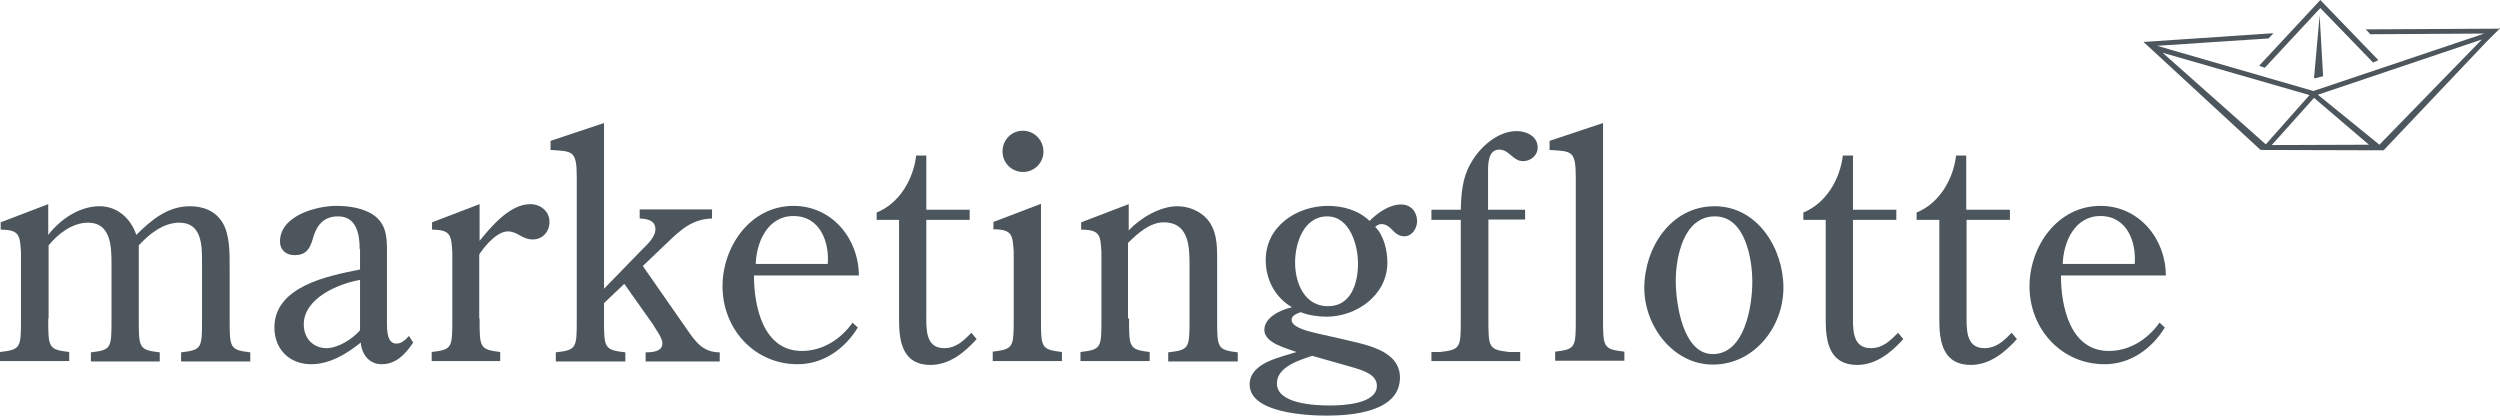 <?xml version="1.0" encoding="utf-8"?>
<!-- Generator: Adobe Illustrator 21.1.0, SVG Export Plug-In . SVG Version: 6.00 Build 0)  -->
<svg version="1.1" id="Ebene_1" xmlns="http://www.w3.org/2000/svg" xmlns:xlink="http://www.w3.org/1999/xlink" x="0px" y="0px"
	 viewBox="0 0 715.2 118.9" style="enable-background:new 0 0 715.2 118.9;" xml:space="preserve">
<style type="text/css">
	.st0{fill:#4C565C;}
</style>
<g>
	<g>
		<path class="st0" d="M13.8,91.1c0,8.3,0,8.9,6,9.6v2.6H0v-2.6c6-0.7,6-1.2,6-9.6V72.1c-0.3-4.7-0.4-6.4-5.8-6.4v-2.1l13.6-5.2v8.8
			c3.5-4.5,8.9-8.2,14.7-8.2c5.1,0,8.9,3.5,10.5,8.2C43.3,62.9,48,59,54.3,59c3.8,0,7.4,1.3,9.5,4.9c1.9,3.4,1.9,8.2,1.9,12.2v15.1
			c0,8.3,0,8.9,5.9,9.6v2.6H51.8v-2.6c6-0.7,6-1.2,6-9.6V75.3c0-4.8,0.1-11.6-6.5-11.6c-4.6,0-8.7,3.3-11.6,6.5v21
			c0,8.3,0,8.9,6,9.6v2.6H26v-2.6c5.9-0.7,5.9-1.2,5.9-9.6V75.3c0-4.8-0.2-11.6-6.7-11.6c-4.6,0-8.7,3.3-11.3,6.5V91.1z"/>
		<path class="st0" d="M102.9,71.3c0-4.3-0.9-9.4-6.2-9.4c-4.4,0-6.3,2.9-7.3,6.7c-0.8,2.7-2,4.4-5.1,4.4c-2.5,0-4.2-1.5-4.2-3.9
			c0-7.4,10.4-10.2,16.1-10.2c3.7,0,8.2,0.6,11.3,3.1c3.2,2.7,3.2,6.4,3.2,10.1v20.2c0,2.1,0,6,2.7,6c1.5,0,2.6-1.1,3.6-2.2l1.2,1.9
			c-2.2,3.3-4.9,6.2-9,6.2c-3.6,0-5.7-2.8-6-6.2c-4.1,3.3-8.9,6.2-14.2,6.2c-6.2,0-10.5-4.3-10.5-10.5c0-11.8,15.4-14.8,24.5-16.6
			V71.3z M102.9,80.1c-6.3,1.1-16,5.3-16,12.7c0,4.2,2.9,6.8,6.5,6.8c3.3,0,7.4-2.6,9.6-5.1V80.1z"/>
		<path class="st0" d="M137.2,91.1c0,8.3,0,8.9,5.9,9.6v2.6h-19.6v-2.6c5.9-0.7,5.9-1.2,5.9-9.6V72.1c-0.3-4.7-0.4-6.4-5.8-6.4v-2.1
			l13.6-5.2v10.5c3.4-4.2,8.7-10.5,14.5-10.5c2.9,0,5.5,2,5.5,5.1c0,2.7-1.9,5-4.8,5c-3.1,0-4.3-2.3-7.1-2.3c-3.1,0-6.6,4.1-8.2,6.6
			V91.1z"/>
		<path class="st0" d="M183.5,71.6c1.4-1.4,4-3.7,4-6c0-2.1-1.5-3-4.5-3.1v-2.6h20.7v2.6c-5.8,0.2-9,3.3-12.9,7l-6.9,6.6l12.6,18.1
			c2.5,3.6,4.6,6.6,9.4,6.6v2.6h-21.2v-2.6c2.5,0,4.8-0.4,4.8-2.6c0-1.6-2-4.1-2.7-5.4l-8.2-11.6l-5.8,5.5v4.5c0,8.3,0,8.9,6.1,9.6
			v2.6h-19.9v-2.6c6-0.7,6-1.2,6-9.6V50.7c0-7.7-1.2-7.4-7.5-7.8v-2.6l15.3-5.1v47.4L183.5,71.6z"/>
		<path class="st0" d="M215.7,78.9c0,8.7,2.6,21.5,13.7,21.5c5.9,0,11.1-3.3,14.5-8.1l1.5,1.4c-3.7,6.1-9.9,10.5-17.2,10.5
			c-12.4,0-21.5-10.1-21.5-22.3c0-11.3,7.9-23,20.3-23c11.1,0,18.7,9.5,18.7,19.9H215.7z M236.8,75.5c0.5-6.1-2.1-13.7-9.8-13.7
			c-7.5,0-10.6,7.6-10.8,13.7H236.8z"/>
		<path class="st0" d="M250.8,62.9v-2.1c6.6-2.7,10.5-9.6,11.3-16.3h2.9v15.5h12.4v2.9h-12.4v26.9c0,4-0.4,9.8,5.1,9.8
			c3.5,0,5.6-2.2,7.8-4.4l1.5,1.8c-3.4,3.8-7.8,7.4-13.2,7.4c-7.8,0-9-6.4-9-12.7V62.9H250.8z"/>
		<path class="st0" d="M297.8,91.1c0,8.3,0,8.9,6,9.6v2.6H284v-2.7c6-0.7,6-1.3,6-9.6v-19c-0.3-4.7-0.4-6.4-5.8-6.4v-2.1l13.6-5.2
			V91.1z M292.7,49.2c-3.3,0-5.9-2.6-5.9-5.9c0-3.3,2.6-5.9,5.8-5.9c3.3,0,5.9,2.7,5.9,5.9C298.6,46.5,295.9,49.2,292.7,49.2z"/>
		<path class="st0" d="M323,91.1c0,8.3,0,8.9,5.9,9.6v2.6h-19.8v-2.6c6-0.7,6-1.2,6-9.6V72.1c-0.3-4.7-0.3-6.4-5.8-6.4v-2.1
			l13.6-5.2v7.5c3.4-3.6,9-6.9,13.9-6.9c3.1,0,6.2,1.2,8.4,3.5c2.9,3.3,3,7.4,3,11.5v17.2c0,8.3,0,8.9,5.9,9.6v2.6h-19.9v-2.6
			c6.1-0.7,6.1-1.2,6.1-9.6V75.6c0-5.3-0.3-12-7.4-12c-3.9,0-7.5,3.2-10.2,5.9V91.1z"/>
		<path class="st0" d="M384,97c5.9,1.5,16.5,2.9,16.5,11c0,9.8-13.6,10.9-21,10.9c-5.8,0-22-0.8-22-8.9c0-6.3,9-7.8,13.4-9.3
			c-2.6-1-9.2-2.5-9.2-6.3c0-3.7,4.8-5.8,7.9-6.5c-4.8-2.8-7.5-7.9-7.5-13.5c0-9.7,8.9-15.5,17.8-15.5c4.2,0,8.7,1.2,11.9,4.3
			c2.3-2.3,5.6-4.7,9.1-4.7c2.7,0,4.5,2.1,4.5,4.8c0,2.1-1.5,4.3-3.6,4.3c-3.3,0-3.6-3.5-6.7-3.5c-0.6,0-1.2,0.4-1.7,0.8
			c2.5,2.4,3.5,6.8,3.5,10.2c0,9.4-8.9,15.5-17.4,15.5c-2.2,0-5.3-0.4-7.4-1.3c-1,0.4-2.6,0.9-2.6,2.2c0,2.4,5.9,3.5,7.4,3.9L384,97
			z M375.4,101.8c-3.6,1.2-10.1,3.1-10.1,7.9c0,5.8,10.6,6.3,15.2,6.3c4,0,13.4-0.5,13.4-5.6c0-3.3-4-4.4-6.5-5.2L375.4,101.8z
			 M379.7,61.9c-6.7,0-9.2,7.6-9.2,13.2c0,5.9,2.7,12.5,9.4,12.5c6.7,0,8.6-6.7,8.6-12.2C388.5,70.2,386.2,61.9,379.7,61.9z"/>
		<path class="st0" d="M436.3,59.9v2.9h-10.5v28.3c0,8.3,0,8.9,5.9,9.6h3.2v2.6h-25.4v-2.6h2.5c5.9-0.7,5.9-1.2,5.9-9.6V62.9h-8.4
			v-2.9h8.4c0.1-4.5,0.5-9.2,2.7-13c2.5-4.7,7.7-9.5,13.3-9.5c2.8,0,6,1.5,6,4.7c0,2.3-2,3.9-4.2,3.9c-2.9,0-3.9-3.3-6.8-3.3
			c-3.3,0-3.2,4.3-3.2,6.7v10.5H436.3z"/>
		<path class="st0" d="M450.8,50.7c0-7.7-1.2-7.4-7.5-7.8v-2.6l15.3-5.1v55.8c0,8.3,0,8.9,6.1,9.6v2.6h-19.8v-2.6
			c5.9-0.7,5.9-1.2,5.9-9.6V50.7z"/>
		<path class="st0" d="M470.4,82.4c0-11.5,7.6-23.4,20.1-23.4c12.3,0,19.7,12.1,19.7,23.3c0,11.3-8.4,22-20.2,22
			C478.7,104.3,470.4,93.3,470.4,82.4z M501.3,80.6c0-6.5-2-18.7-10.7-18.7c-9,0-11.2,11.7-11.2,18.5c0,6.3,2,20.9,10.6,20.9
			C499.2,101.3,501.3,87.4,501.3,80.6z"/>
		<path class="st0" d="M515.9,62.9v-2.1c6.6-2.7,10.5-9.6,11.3-16.3h2.9v15.5h12.4v2.9h-12.4v26.9c0,4-0.4,9.8,5.1,9.8
			c3.5,0,5.6-2.2,7.8-4.4l1.5,1.8c-3.4,3.8-7.8,7.4-13.2,7.4c-7.8,0-9-6.4-9-12.7V62.9H515.9z"/>
		<path class="st0" d="M548.3,62.9v-2.1c6.6-2.7,10.5-9.6,11.3-16.3h2.9v15.5H575v2.9h-12.4v26.9c0,4-0.4,9.8,5.1,9.8
			c3.5,0,5.6-2.2,7.8-4.4l1.5,1.8c-3.4,3.8-7.8,7.4-13.2,7.4c-7.8,0-9-6.4-9-12.7V62.9H548.3z"/>
		<path class="st0" d="M589.6,78.9c0,8.7,2.6,21.5,13.7,21.5c5.9,0,11.1-3.3,14.5-8.1l1.5,1.4c-3.7,6.1-9.9,10.5-17.2,10.5
			c-12.4,0-21.5-10.1-21.5-22.3c0-11.3,7.9-23,20.3-23c11.1,0,18.7,9.5,18.7,19.9H589.6z M610.7,75.5c0.5-6.1-2.1-13.7-9.8-13.7
			c-7.5,0-10.6,7.6-10.8,13.7H610.7z"/>
	</g>
	<g>
		<polygon class="st0" points="662,22.3 662.3,22.4 664.6,21.8 663.6,4.4 		"/>
		<path class="st0" d="M662,28l15.7,13.4l-27.8,0.1L662,28z M618.7,15.1l42,12.1l-12.5,14.1L618.7,15.1z M663.1,27.1L710,11.3
			l-29.3,30.1L663.1,27.1z M715,8.2l-38.2,0.2l1.3,1.4l32.6-0.2L661.9,26l-0.1,0.1l-0.1-0.1l0,0l-44.6-12.9L649,11l1.4-1.5L613.2,12
			l2.4,2.2l31.1,28.7l0,0h0l35.2,0.1l29.3-30.9l4.1-4.1H715L715,8.2L715,8.2z"/>
		<polygon class="st0" points="663.8,0 646.3,18.8 647.9,19.4 663.8,2.3 678.9,17.9 680.4,17.2 		"/>
	</g>
</g>
</svg>
